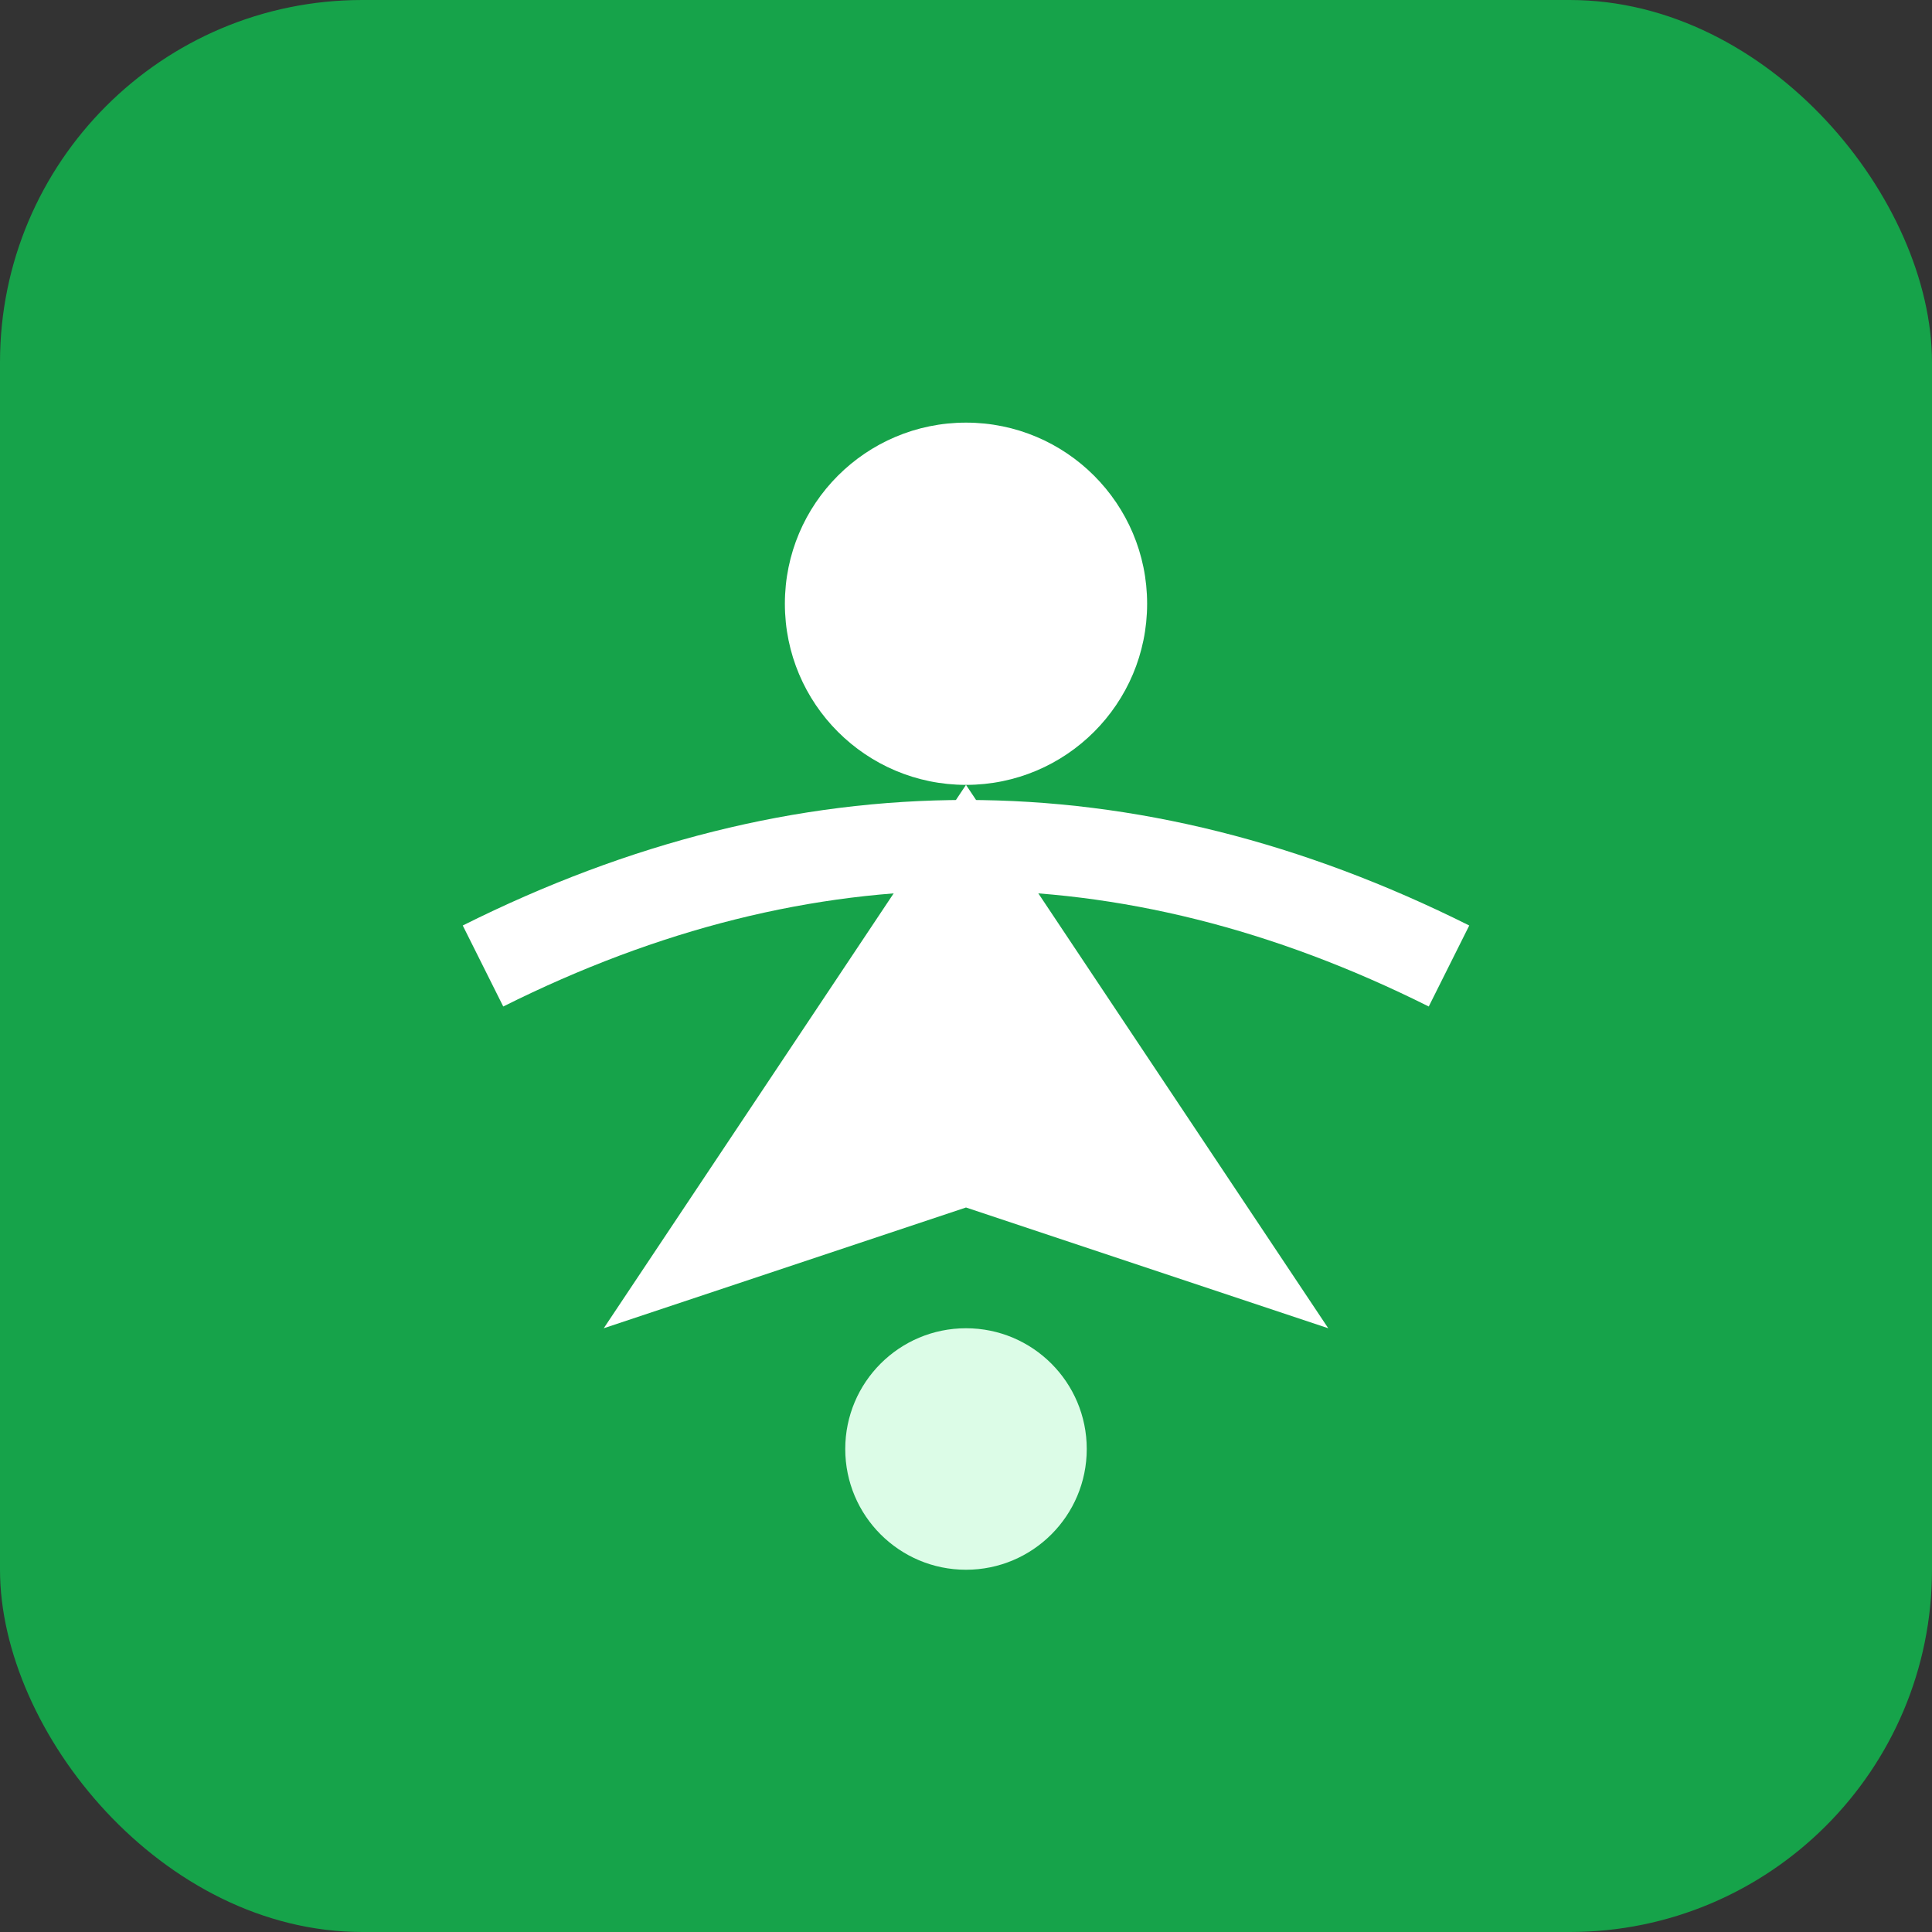 <svg xmlns="http://www.w3.org/2000/svg" viewBox="0 0 32 32" fill="none">
  <rect x="0" y="0" width="32" height="32" fill="#333333" stroke="none"/>
  <rect width="32" height="32" rx="6" fill="#16a34a"/>
  <circle cx="16" cy="10" r="3" fill="#ffffff"/>
  <path d="M16 13 L10 22 L16 20 L22 22 Z" fill="#ffffff"/>
  <circle cx="16" cy="24" r="2" fill="#dcfce7"/>
  <path d="M8 16 Q16 12 24 16" stroke="#ffffff" stroke-width="1.5" fill="none"/>
</svg>